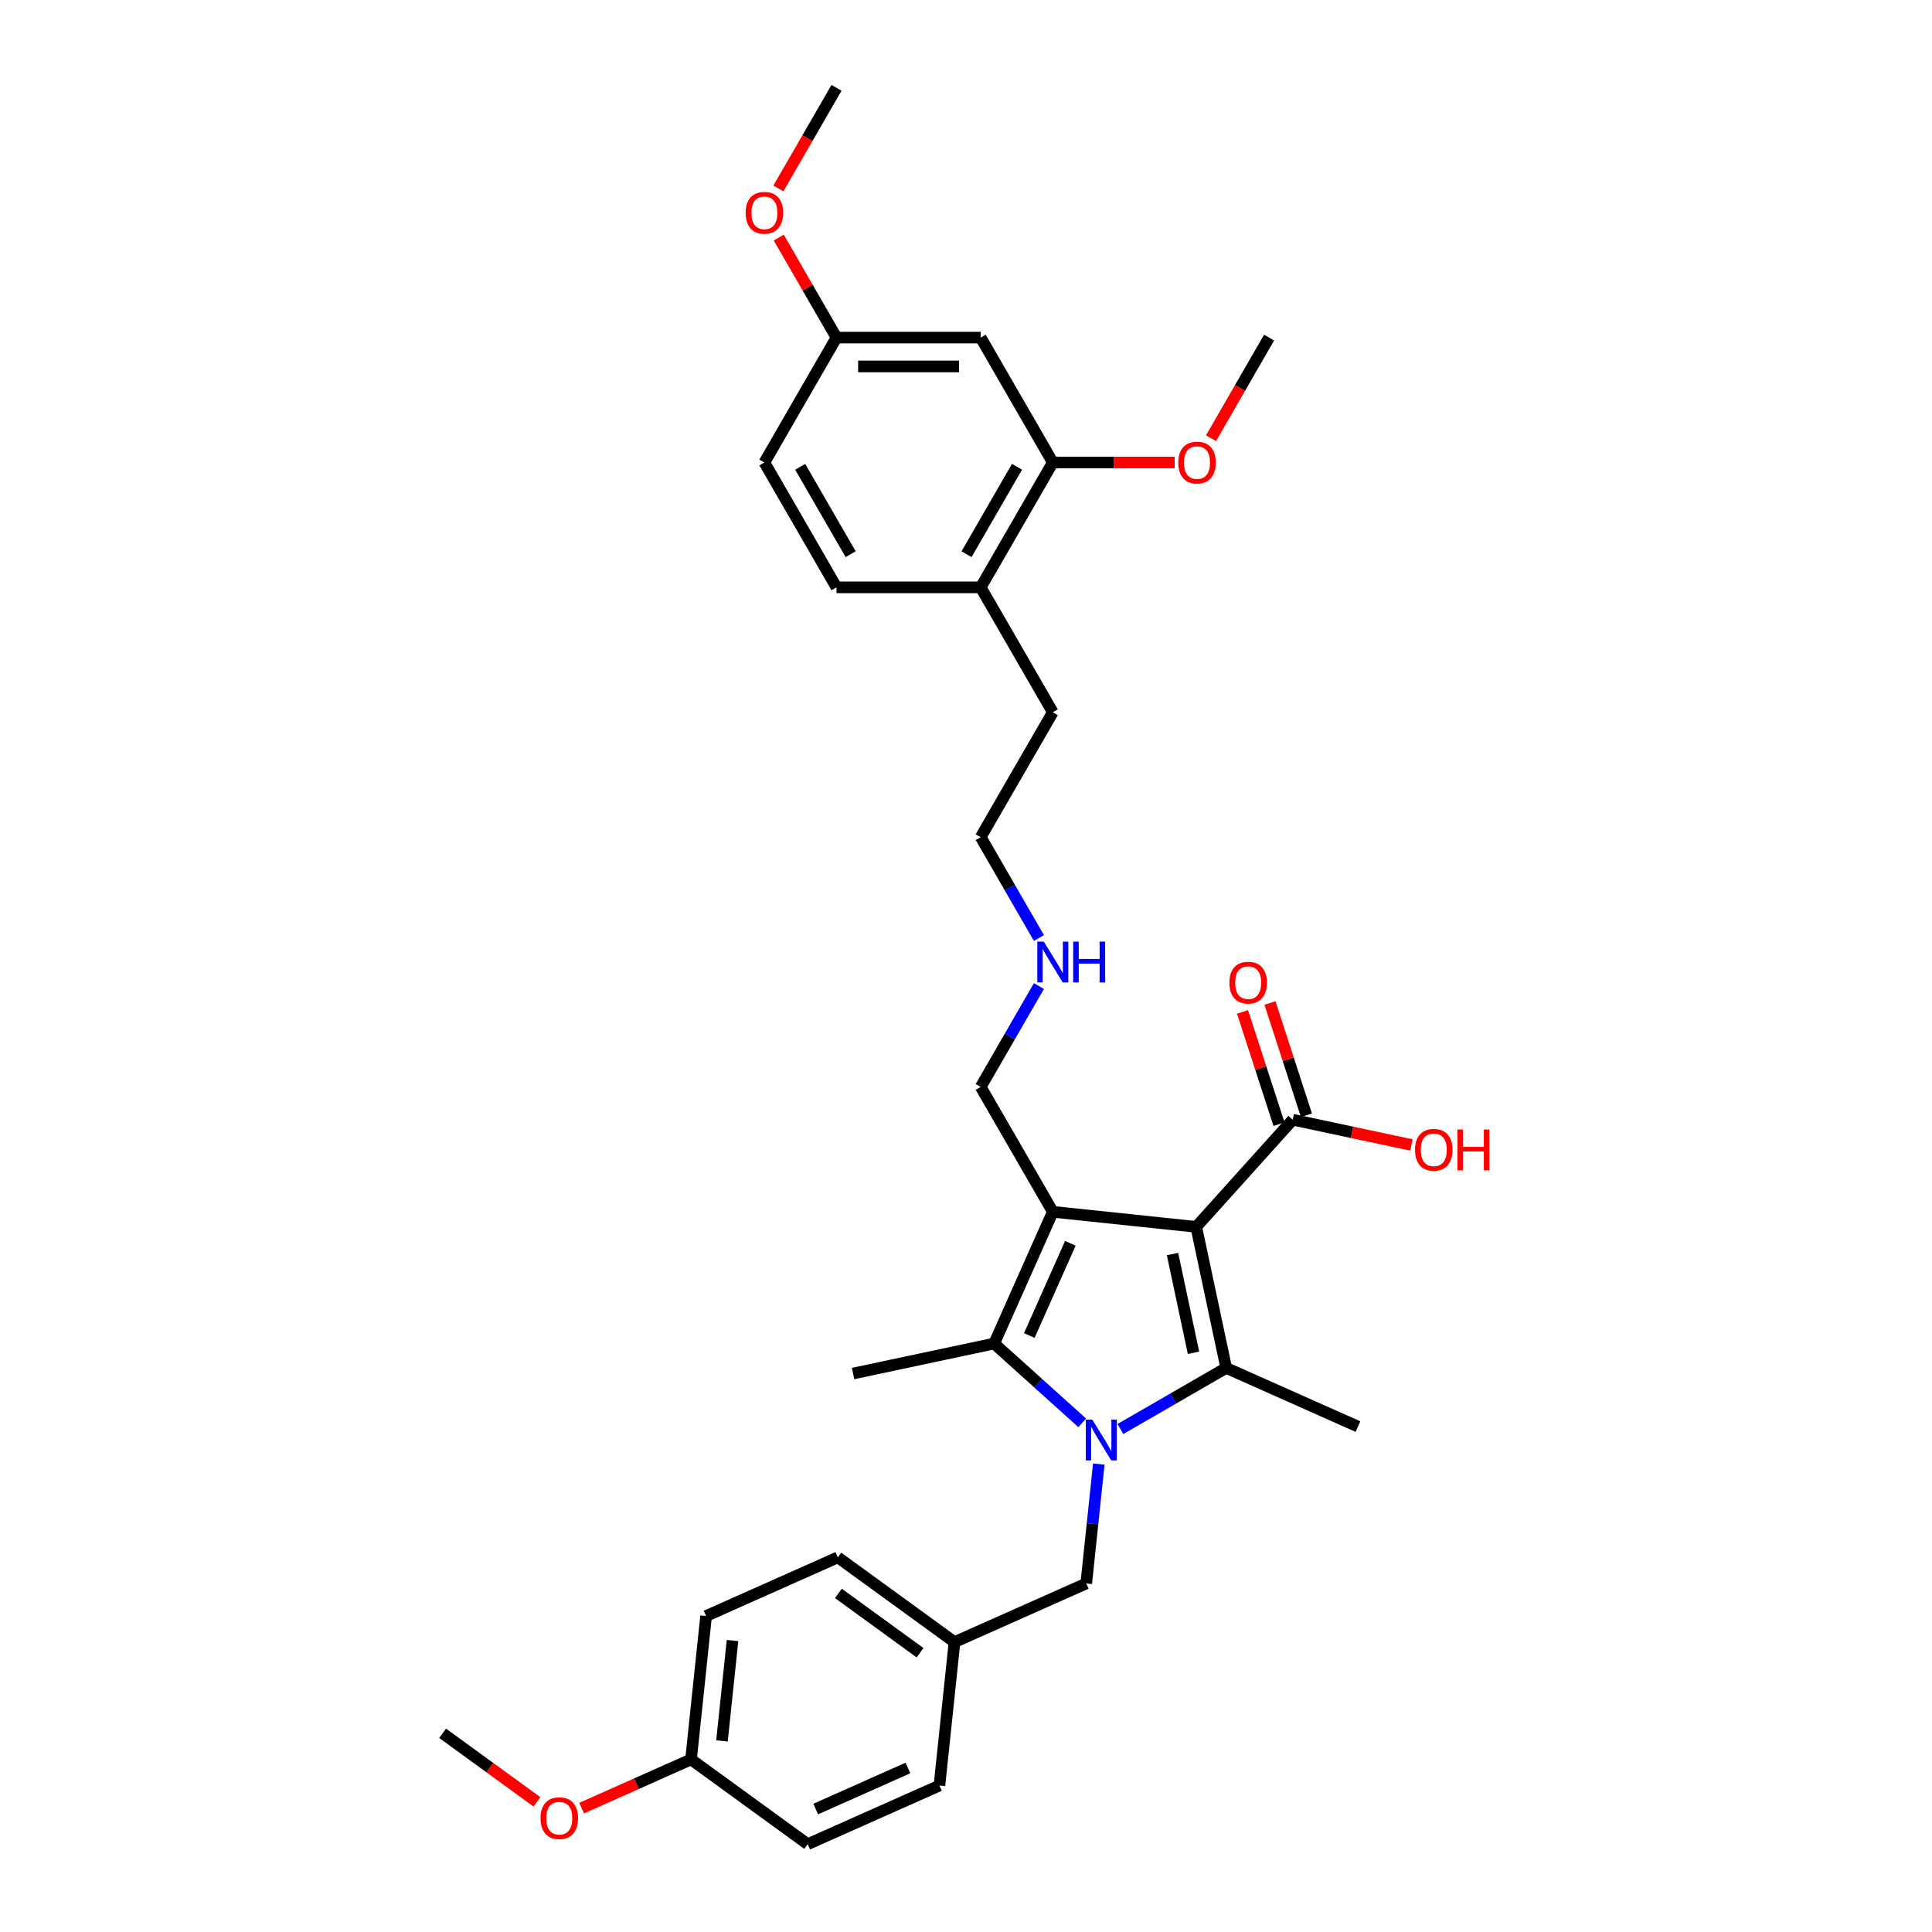 <?xml version='1.0' encoding='iso-8859-1'?>
<svg version='1.1' baseProfile='full'
              xmlns='http://www.w3.org/2000/svg'
                      xmlns:rdkit='http://www.rdkit.org/xml'
                      xmlns:xlink='http://www.w3.org/1999/xlink'
                  xml:space='preserve'
width='1000px' height='1000px' viewBox='0 0 1000 1000'>
<!-- END OF HEADER -->
<rect style='opacity:1.0;fill:#FFFFFF;stroke:none' width='1000' height='1000' x='0' y='0'> </rect>
<path class='bond-1' d='M 619.164,635.03 L 544.931,627.228' style='fill:none;fill-rule:evenodd;stroke:#000000;stroke-width:6px;stroke-linecap:butt;stroke-linejoin:miter;stroke-opacity:1' />
<path class='bond-2' d='M 619.164,635.03 L 634.683,708.04' style='fill:none;fill-rule:evenodd;stroke:#000000;stroke-width:6px;stroke-linecap:butt;stroke-linejoin:miter;stroke-opacity:1' />
<path class='bond-2' d='M 606.89,649.085 L 617.753,700.193' style='fill:none;fill-rule:evenodd;stroke:#000000;stroke-width:6px;stroke-linecap:butt;stroke-linejoin:miter;stroke-opacity:1' />
<path class='bond-4' d='M 619.164,635.03 L 669.109,579.561' style='fill:none;fill-rule:evenodd;stroke:#000000;stroke-width:6px;stroke-linecap:butt;stroke-linejoin:miter;stroke-opacity:1' />
<path class='bond-0' d='M 579.924,739.656 L 607.303,723.848' style='fill:none;fill-rule:evenodd;stroke:#0000FF;stroke-width:6px;stroke-linecap:butt;stroke-linejoin:miter;stroke-opacity:1' />
<path class='bond-0' d='M 607.303,723.848 L 634.683,708.04' style='fill:none;fill-rule:evenodd;stroke:#000000;stroke-width:6px;stroke-linecap:butt;stroke-linejoin:miter;stroke-opacity:1' />
<path class='bond-5' d='M 568.734,757.797 L 565.487,788.695' style='fill:none;fill-rule:evenodd;stroke:#0000FF;stroke-width:6px;stroke-linecap:butt;stroke-linejoin:miter;stroke-opacity:1' />
<path class='bond-5' d='M 565.487,788.695 L 562.239,819.594' style='fill:none;fill-rule:evenodd;stroke:#000000;stroke-width:6px;stroke-linecap:butt;stroke-linejoin:miter;stroke-opacity:1' />
<path class='bond-32' d='M 560.159,736.463 L 537.365,715.94' style='fill:none;fill-rule:evenodd;stroke:#0000FF;stroke-width:6px;stroke-linecap:butt;stroke-linejoin:miter;stroke-opacity:1' />
<path class='bond-32' d='M 537.365,715.94 L 514.572,695.416' style='fill:none;fill-rule:evenodd;stroke:#000000;stroke-width:6px;stroke-linecap:butt;stroke-linejoin:miter;stroke-opacity:1' />
<path class='bond-3' d='M 544.931,627.228 L 514.572,695.416' style='fill:none;fill-rule:evenodd;stroke:#000000;stroke-width:6px;stroke-linecap:butt;stroke-linejoin:miter;stroke-opacity:1' />
<path class='bond-3' d='M 554.015,643.528 L 532.763,691.26' style='fill:none;fill-rule:evenodd;stroke:#000000;stroke-width:6px;stroke-linecap:butt;stroke-linejoin:miter;stroke-opacity:1' />
<path class='bond-10' d='M 544.931,627.228 L 507.61,562.586' style='fill:none;fill-rule:evenodd;stroke:#000000;stroke-width:6px;stroke-linecap:butt;stroke-linejoin:miter;stroke-opacity:1' />
<path class='bond-13' d='M 634.683,708.04 L 702.871,738.4' style='fill:none;fill-rule:evenodd;stroke:#000000;stroke-width:6px;stroke-linecap:butt;stroke-linejoin:miter;stroke-opacity:1' />
<path class='bond-16' d='M 514.572,695.416 L 441.561,710.935' style='fill:none;fill-rule:evenodd;stroke:#000000;stroke-width:6px;stroke-linecap:butt;stroke-linejoin:miter;stroke-opacity:1' />
<path class='bond-8' d='M 676.208,577.254 L 666.768,548.201' style='fill:none;fill-rule:evenodd;stroke:#000000;stroke-width:6px;stroke-linecap:butt;stroke-linejoin:miter;stroke-opacity:1' />
<path class='bond-8' d='M 666.768,548.201 L 657.328,519.149' style='fill:none;fill-rule:evenodd;stroke:#FF0000;stroke-width:6px;stroke-linecap:butt;stroke-linejoin:miter;stroke-opacity:1' />
<path class='bond-8' d='M 662.01,581.867 L 652.57,552.814' style='fill:none;fill-rule:evenodd;stroke:#000000;stroke-width:6px;stroke-linecap:butt;stroke-linejoin:miter;stroke-opacity:1' />
<path class='bond-8' d='M 652.57,552.814 L 643.13,523.762' style='fill:none;fill-rule:evenodd;stroke:#FF0000;stroke-width:6px;stroke-linecap:butt;stroke-linejoin:miter;stroke-opacity:1' />
<path class='bond-15' d='M 669.109,579.561 L 699.829,586.09' style='fill:none;fill-rule:evenodd;stroke:#000000;stroke-width:6px;stroke-linecap:butt;stroke-linejoin:miter;stroke-opacity:1' />
<path class='bond-15' d='M 699.829,586.09 L 730.55,592.62' style='fill:none;fill-rule:evenodd;stroke:#FF0000;stroke-width:6px;stroke-linecap:butt;stroke-linejoin:miter;stroke-opacity:1' />
<path class='bond-14' d='M 562.239,819.594 L 494.051,849.953' style='fill:none;fill-rule:evenodd;stroke:#000000;stroke-width:6px;stroke-linecap:butt;stroke-linejoin:miter;stroke-opacity:1' />
<path class='bond-6' d='M 544.931,239.379 L 507.61,304.02' style='fill:none;fill-rule:evenodd;stroke:#000000;stroke-width:6px;stroke-linecap:butt;stroke-linejoin:miter;stroke-opacity:1' />
<path class='bond-6' d='M 526.405,241.611 L 500.28,286.86' style='fill:none;fill-rule:evenodd;stroke:#000000;stroke-width:6px;stroke-linecap:butt;stroke-linejoin:miter;stroke-opacity:1' />
<path class='bond-7' d='M 544.931,239.379 L 507.61,174.738' style='fill:none;fill-rule:evenodd;stroke:#000000;stroke-width:6px;stroke-linecap:butt;stroke-linejoin:miter;stroke-opacity:1' />
<path class='bond-20' d='M 544.931,239.379 L 576.467,239.379' style='fill:none;fill-rule:evenodd;stroke:#000000;stroke-width:6px;stroke-linecap:butt;stroke-linejoin:miter;stroke-opacity:1' />
<path class='bond-20' d='M 576.467,239.379 L 608.003,239.379' style='fill:none;fill-rule:evenodd;stroke:#FF0000;stroke-width:6px;stroke-linecap:butt;stroke-linejoin:miter;stroke-opacity:1' />
<path class='bond-34' d='M 507.61,174.738 L 432.969,174.738' style='fill:none;fill-rule:evenodd;stroke:#000000;stroke-width:6px;stroke-linecap:butt;stroke-linejoin:miter;stroke-opacity:1' />
<path class='bond-34' d='M 496.414,189.666 L 444.165,189.666' style='fill:none;fill-rule:evenodd;stroke:#000000;stroke-width:6px;stroke-linecap:butt;stroke-linejoin:miter;stroke-opacity:1' />
<path class='bond-9' d='M 507.61,304.02 L 544.931,368.662' style='fill:none;fill-rule:evenodd;stroke:#000000;stroke-width:6px;stroke-linecap:butt;stroke-linejoin:miter;stroke-opacity:1' />
<path class='bond-11' d='M 507.61,304.02 L 432.969,304.02' style='fill:none;fill-rule:evenodd;stroke:#000000;stroke-width:6px;stroke-linecap:butt;stroke-linejoin:miter;stroke-opacity:1' />
<path class='bond-18' d='M 507.61,562.586 L 522.681,536.483' style='fill:none;fill-rule:evenodd;stroke:#000000;stroke-width:6px;stroke-linecap:butt;stroke-linejoin:miter;stroke-opacity:1' />
<path class='bond-18' d='M 522.681,536.483 L 537.752,510.38' style='fill:none;fill-rule:evenodd;stroke:#0000FF;stroke-width:6px;stroke-linecap:butt;stroke-linejoin:miter;stroke-opacity:1' />
<path class='bond-19' d='M 432.969,304.02 L 395.648,239.379' style='fill:none;fill-rule:evenodd;stroke:#000000;stroke-width:6px;stroke-linecap:butt;stroke-linejoin:miter;stroke-opacity:1' />
<path class='bond-19' d='M 440.299,286.86 L 414.175,241.611' style='fill:none;fill-rule:evenodd;stroke:#000000;stroke-width:6px;stroke-linecap:butt;stroke-linejoin:miter;stroke-opacity:1' />
<path class='bond-12' d='M 432.969,174.738 L 395.648,239.379' style='fill:none;fill-rule:evenodd;stroke:#000000;stroke-width:6px;stroke-linecap:butt;stroke-linejoin:miter;stroke-opacity:1' />
<path class='bond-25' d='M 432.969,174.738 L 418.028,148.858' style='fill:none;fill-rule:evenodd;stroke:#000000;stroke-width:6px;stroke-linecap:butt;stroke-linejoin:miter;stroke-opacity:1' />
<path class='bond-25' d='M 418.028,148.858 L 403.086,122.979' style='fill:none;fill-rule:evenodd;stroke:#FF0000;stroke-width:6px;stroke-linecap:butt;stroke-linejoin:miter;stroke-opacity:1' />
<path class='bond-21' d='M 494.051,849.953 L 486.248,924.186' style='fill:none;fill-rule:evenodd;stroke:#000000;stroke-width:6px;stroke-linecap:butt;stroke-linejoin:miter;stroke-opacity:1' />
<path class='bond-22' d='M 494.051,849.953 L 433.664,806.08' style='fill:none;fill-rule:evenodd;stroke:#000000;stroke-width:6px;stroke-linecap:butt;stroke-linejoin:miter;stroke-opacity:1' />
<path class='bond-22' d='M 476.218,855.45 L 433.948,824.738' style='fill:none;fill-rule:evenodd;stroke:#000000;stroke-width:6px;stroke-linecap:butt;stroke-linejoin:miter;stroke-opacity:1' />
<path class='bond-17' d='M 357.674,910.672 L 365.476,836.44' style='fill:none;fill-rule:evenodd;stroke:#000000;stroke-width:6px;stroke-linecap:butt;stroke-linejoin:miter;stroke-opacity:1' />
<path class='bond-17' d='M 373.691,901.098 L 379.152,849.135' style='fill:none;fill-rule:evenodd;stroke:#000000;stroke-width:6px;stroke-linecap:butt;stroke-linejoin:miter;stroke-opacity:1' />
<path class='bond-26' d='M 357.674,910.672 L 329.364,923.276' style='fill:none;fill-rule:evenodd;stroke:#000000;stroke-width:6px;stroke-linecap:butt;stroke-linejoin:miter;stroke-opacity:1' />
<path class='bond-26' d='M 329.364,923.276 L 301.055,935.881' style='fill:none;fill-rule:evenodd;stroke:#FF0000;stroke-width:6px;stroke-linecap:butt;stroke-linejoin:miter;stroke-opacity:1' />
<path class='bond-33' d='M 357.674,910.672 L 418.06,954.545' style='fill:none;fill-rule:evenodd;stroke:#000000;stroke-width:6px;stroke-linecap:butt;stroke-linejoin:miter;stroke-opacity:1' />
<path class='bond-28' d='M 537.752,485.51 L 522.681,459.407' style='fill:none;fill-rule:evenodd;stroke:#0000FF;stroke-width:6px;stroke-linecap:butt;stroke-linejoin:miter;stroke-opacity:1' />
<path class='bond-28' d='M 522.681,459.407 L 507.61,433.303' style='fill:none;fill-rule:evenodd;stroke:#000000;stroke-width:6px;stroke-linecap:butt;stroke-linejoin:miter;stroke-opacity:1' />
<path class='bond-29' d='M 626.821,226.824 L 641.857,200.781' style='fill:none;fill-rule:evenodd;stroke:#FF0000;stroke-width:6px;stroke-linecap:butt;stroke-linejoin:miter;stroke-opacity:1' />
<path class='bond-29' d='M 641.857,200.781 L 656.894,174.738' style='fill:none;fill-rule:evenodd;stroke:#000000;stroke-width:6px;stroke-linecap:butt;stroke-linejoin:miter;stroke-opacity:1' />
<path class='bond-23' d='M 486.248,924.186 L 418.06,954.545' style='fill:none;fill-rule:evenodd;stroke:#000000;stroke-width:6px;stroke-linecap:butt;stroke-linejoin:miter;stroke-opacity:1' />
<path class='bond-23' d='M 469.948,915.102 L 422.216,936.354' style='fill:none;fill-rule:evenodd;stroke:#000000;stroke-width:6px;stroke-linecap:butt;stroke-linejoin:miter;stroke-opacity:1' />
<path class='bond-24' d='M 433.664,806.08 L 365.476,836.44' style='fill:none;fill-rule:evenodd;stroke:#000000;stroke-width:6px;stroke-linecap:butt;stroke-linejoin:miter;stroke-opacity:1' />
<path class='bond-31' d='M 402.897,97.541 L 417.933,71.498' style='fill:none;fill-rule:evenodd;stroke:#FF0000;stroke-width:6px;stroke-linecap:butt;stroke-linejoin:miter;stroke-opacity:1' />
<path class='bond-31' d='M 417.933,71.498 L 432.969,45.455' style='fill:none;fill-rule:evenodd;stroke:#000000;stroke-width:6px;stroke-linecap:butt;stroke-linejoin:miter;stroke-opacity:1' />
<path class='bond-30' d='M 277.916,932.626 L 253.507,914.892' style='fill:none;fill-rule:evenodd;stroke:#FF0000;stroke-width:6px;stroke-linecap:butt;stroke-linejoin:miter;stroke-opacity:1' />
<path class='bond-30' d='M 253.507,914.892 L 229.099,897.159' style='fill:none;fill-rule:evenodd;stroke:#000000;stroke-width:6px;stroke-linecap:butt;stroke-linejoin:miter;stroke-opacity:1' />
<path class='bond-27' d='M 544.931,368.662 L 507.61,433.303' style='fill:none;fill-rule:evenodd;stroke:#000000;stroke-width:6px;stroke-linecap:butt;stroke-linejoin:miter;stroke-opacity:1' />
<path  class='atom-1' d='M 565.369 734.792
L 572.295 745.988
Q 572.982 747.093, 574.087 749.093
Q 575.191 751.094, 575.251 751.213
L 575.251 734.792
L 578.058 734.792
L 578.058 755.93
L 575.162 755.93
L 567.727 743.689
Q 566.861 742.256, 565.936 740.614
Q 565.04 738.972, 564.772 738.464
L 564.772 755.93
L 562.025 755.93
L 562.025 734.792
L 565.369 734.792
' fill='#0000FF'/>
<path  class='atom-9' d='M 636.34 508.632
Q 636.34 503.556, 638.848 500.72
Q 641.356 497.884, 646.043 497.884
Q 650.731 497.884, 653.239 500.72
Q 655.747 503.556, 655.747 508.632
Q 655.747 513.767, 653.209 516.693
Q 650.671 519.589, 646.043 519.589
Q 641.386 519.589, 638.848 516.693
Q 636.34 513.797, 636.34 508.632
M 646.043 517.201
Q 649.268 517.201, 650.999 515.051
Q 652.761 512.872, 652.761 508.632
Q 652.761 504.482, 650.999 502.392
Q 649.268 500.272, 646.043 500.272
Q 642.819 500.272, 641.057 502.362
Q 639.326 504.452, 639.326 508.632
Q 639.326 512.901, 641.057 515.051
Q 642.819 517.201, 646.043 517.201
' fill='#FF0000'/>
<path  class='atom-16' d='M 732.416 595.139
Q 732.416 590.063, 734.924 587.227
Q 737.432 584.391, 742.119 584.391
Q 746.807 584.391, 749.315 587.227
Q 751.823 590.063, 751.823 595.139
Q 751.823 600.274, 749.285 603.2
Q 746.747 606.096, 742.119 606.096
Q 737.462 606.096, 734.924 603.2
Q 732.416 600.304, 732.416 595.139
M 742.119 603.708
Q 745.344 603.708, 747.075 601.558
Q 748.837 599.379, 748.837 595.139
Q 748.837 590.989, 747.075 588.899
Q 745.344 586.779, 742.119 586.779
Q 738.895 586.779, 737.133 588.869
Q 735.402 590.959, 735.402 595.139
Q 735.402 599.409, 737.133 601.558
Q 738.895 603.708, 742.119 603.708
' fill='#FF0000'/>
<path  class='atom-16' d='M 754.36 584.63
L 757.227 584.63
L 757.227 593.616
L 768.035 593.616
L 768.035 584.63
L 770.901 584.63
L 770.901 605.768
L 768.035 605.768
L 768.035 596.005
L 757.227 596.005
L 757.227 605.768
L 754.36 605.768
L 754.36 584.63
' fill='#FF0000'/>
<path  class='atom-19' d='M 540.259 487.376
L 547.185 498.572
Q 547.872 499.677, 548.977 501.677
Q 550.081 503.677, 550.141 503.797
L 550.141 487.376
L 552.948 487.376
L 552.948 508.514
L 550.052 508.514
L 542.617 496.273
Q 541.751 494.84, 540.826 493.198
Q 539.93 491.556, 539.661 491.048
L 539.661 508.514
L 536.915 508.514
L 536.915 487.376
L 540.259 487.376
' fill='#0000FF'/>
<path  class='atom-19' d='M 555.486 487.376
L 558.352 487.376
L 558.352 496.362
L 569.16 496.362
L 569.16 487.376
L 572.026 487.376
L 572.026 508.514
L 569.16 508.514
L 569.16 498.751
L 558.352 498.751
L 558.352 508.514
L 555.486 508.514
L 555.486 487.376
' fill='#0000FF'/>
<path  class='atom-21' d='M 609.869 239.439
Q 609.869 234.363, 612.377 231.527
Q 614.885 228.69, 619.573 228.69
Q 624.26 228.69, 626.768 231.527
Q 629.276 234.363, 629.276 239.439
Q 629.276 244.574, 626.738 247.5
Q 624.201 250.396, 619.573 250.396
Q 614.915 250.396, 612.377 247.5
Q 609.869 244.604, 609.869 239.439
M 619.573 248.008
Q 622.797 248.008, 624.529 245.858
Q 626.29 243.678, 626.29 239.439
Q 626.29 235.289, 624.529 233.199
Q 622.797 231.079, 619.573 231.079
Q 616.348 231.079, 614.587 233.169
Q 612.855 235.259, 612.855 239.439
Q 612.855 243.708, 614.587 245.858
Q 616.348 248.008, 619.573 248.008
' fill='#FF0000'/>
<path  class='atom-26' d='M 385.945 110.156
Q 385.945 105.08, 388.453 102.244
Q 390.961 99.407, 395.648 99.407
Q 400.336 99.407, 402.844 102.244
Q 405.351 105.08, 405.351 110.156
Q 405.351 115.291, 402.814 118.217
Q 400.276 121.113, 395.648 121.113
Q 390.99 121.113, 388.453 118.217
Q 385.945 115.321, 385.945 110.156
M 395.648 118.725
Q 398.873 118.725, 400.604 116.575
Q 402.366 114.395, 402.366 110.156
Q 402.366 106.006, 400.604 103.916
Q 398.873 101.796, 395.648 101.796
Q 392.424 101.796, 390.662 103.886
Q 388.93 105.976, 388.93 110.156
Q 388.93 114.425, 390.662 116.575
Q 392.424 118.725, 395.648 118.725
' fill='#FF0000'/>
<path  class='atom-27' d='M 279.782 941.091
Q 279.782 936.016, 282.29 933.179
Q 284.798 930.343, 289.485 930.343
Q 294.173 930.343, 296.681 933.179
Q 299.189 936.016, 299.189 941.091
Q 299.189 946.227, 296.651 949.153
Q 294.113 952.049, 289.485 952.049
Q 284.828 952.049, 282.29 949.153
Q 279.782 946.257, 279.782 941.091
M 289.485 949.66
Q 292.71 949.66, 294.441 947.511
Q 296.203 945.331, 296.203 941.091
Q 296.203 936.941, 294.441 934.851
Q 292.71 932.732, 289.485 932.732
Q 286.261 932.732, 284.499 934.822
Q 282.768 936.911, 282.768 941.091
Q 282.768 945.361, 284.499 947.511
Q 286.261 949.66, 289.485 949.66
' fill='#FF0000'/>
</svg>
